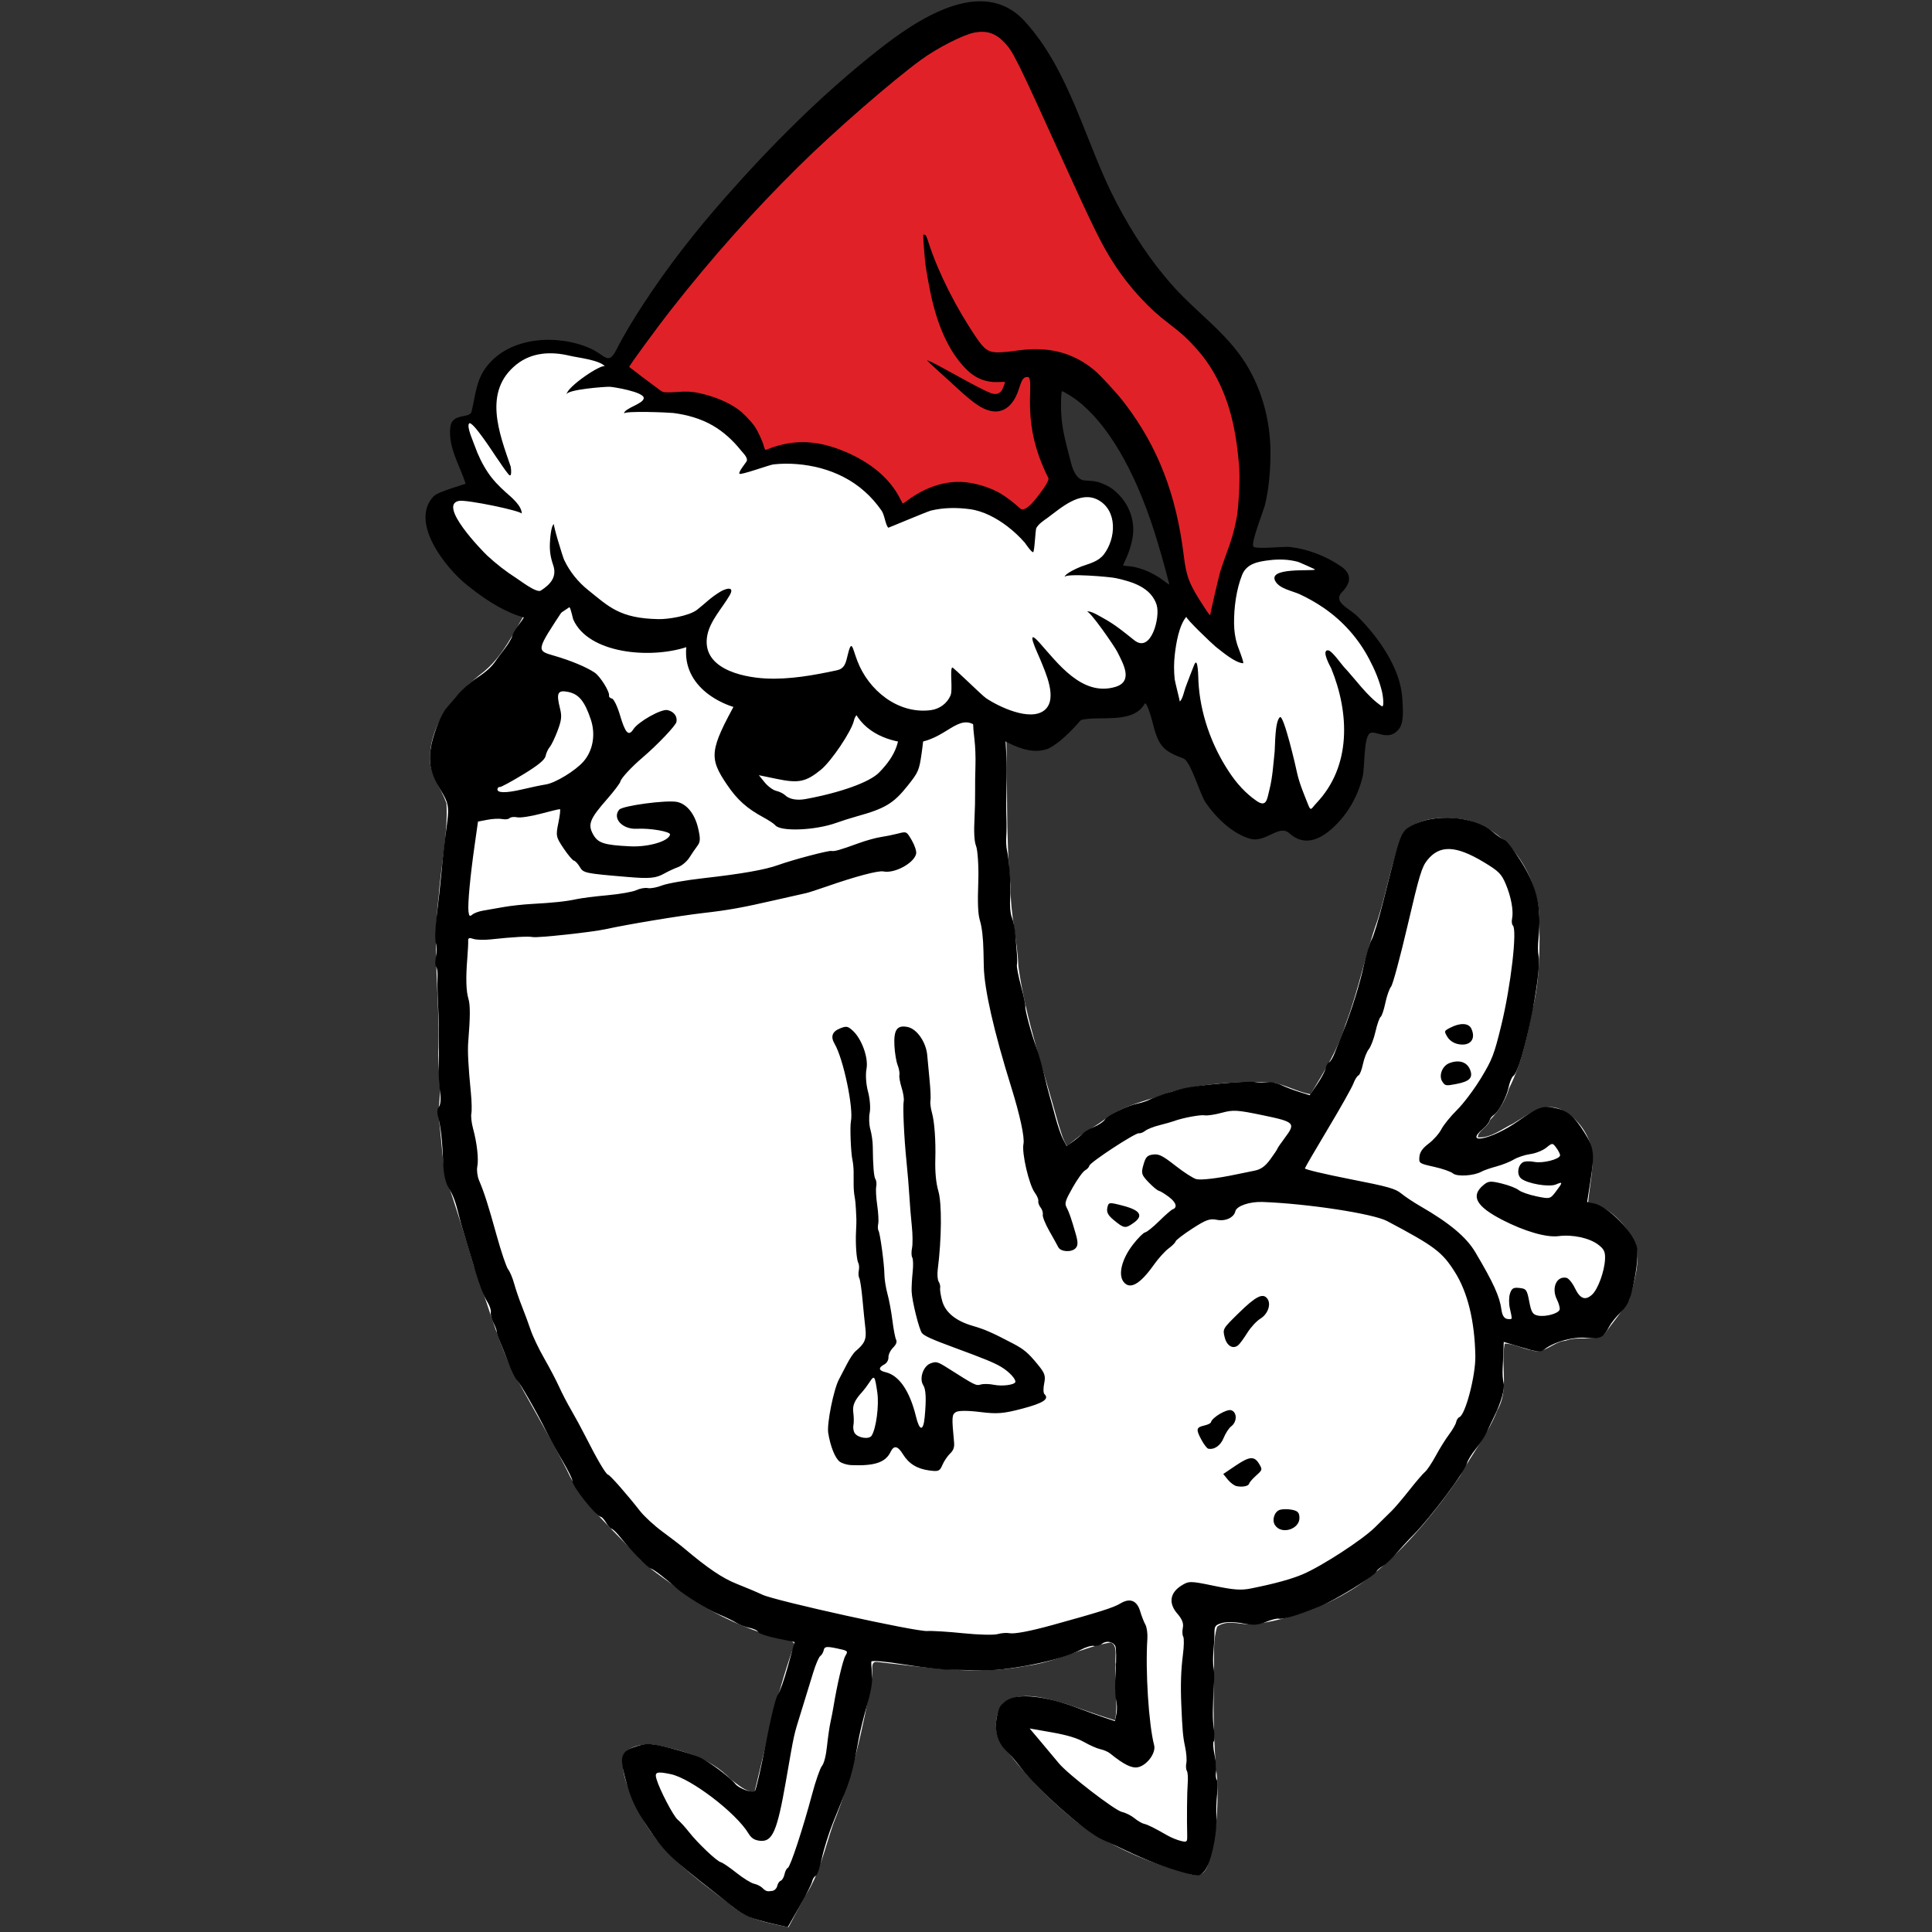 <svg xmlns="http://www.w3.org/2000/svg" version="1.1" xmlns:xlink="http://www.w3.org/1999/xlink" width="420" height="420"><rect width="100%" height="100%" fill="#333333" stroke="none"/><svg data-name="katman 1" version="1.1" viewBox="0 0 420 420" xmlns="http://www.w3.org/2000/svg">
 <defs>
  <style>.cls-1 {
        fill: #fff;
      }

      .cls-2 {
        fill: #e02228;
      }</style>
 </defs>
 <g transform="matrix(.506 .105 -.105 .506 465.11 128.15)">
  <g transform="translate(869.59 278)">
   <path d="m-1407.7-226.29c12.405 0.934 23.587 7.449 34.037 13.693 16.183 14.228 31.953 30.62 38.698 51.603 4.539 11.699 6.274 24.25 10.131 36.182 5.525 21.872 8.882 44.271 15.713 65.806 2.052 11.081 7.312 21.194 9.981 32.12 7.647 21.405 19.527 40.948 29.775 61.155 1.74 3.035 3.263 6.293 5.73 8.801 3.456-5.473 8.642-9.373 12.874-14.087 6.649-8.06 16.984-11.858 25.58-17.461 13.144-6.383 27.491-10.446 41.94-12.395 5.143 0.232 10.183 1.724 15.354 1.664 3.566-10.391 7.52-20.702 8.425-31.765 2.488-15.144 2.13-30.533 4.29-45.713 1.417-12.723 0.695-25.758 3.232-38.309 5.046-7.865 15.564-10.305 24.358-10.568 18.449 0.465 33.777 15.92 38.598 32.971 2.924 13.011 5.866 26.128 5.239 39.563 0.117 11.527 0.172 23.151-2.885 34.353-0.408 5.318-2.298 10.206-5.112 14.643-0.127 3.054-4.032 5.358-3.61 8.249 5.357-0.607 9.338-5.613 13.464-8.751 5.127-4.655 10.586-11.648 18.454-9.829 7.508 1.788 14.049 8.007 16.681 15.2 1.823 6.784 1.657 13.914 2.46 20.835 9.219-0.448 17.578 5.933 23.017 12.825 3.751 7.174 2.657 15.843 2.237 23.644-1.987 5.575-4.915 10.858-7.286 16.266-3.996 4.186-10.754 2.932-15.457 6.08-5.046 1.353-7.58 7.733-13.346 6.801-3.729 0.174-8.053-1.183-11.481-0.432 0.112 9.49 5.866 18.553 2.653 28.076-1.708 10.583-6.812 20.072-9.693 30.299-8.028 18.742-17.652 37.298-31.404 52.511-10.984 11.84-25.142 20.342-40.161 25.966-4.935 1.865-11.855 0.011-15.62 4.319-0.619 5.886 1.225 12.012 2.343 17.802 2.809 15.092 5.871 30.199 10.635 44.834 3.13 11.987 4.732 24.668 3.426 37.002-0.698 4.572-4.345 5.138-8.422 4.353-16.641-0.866-33.337-4.539-48.597-11.283-14.053-7.024-27.202-16.118-38.793-26.682-3.836-4.119-4.601-10.954-2.439-15.997 6.483-7.374 17.664-5.813 26.448-5.271 7.1 0.83 14.203 1.927 21.304 2.567-0.047-7.924-3.792-15.29-4.516-23.185-1.077-2.539-0.455-7.849-3.907-8.538-11.383 4.481-20.867 12.789-32.531 16.783-19.603 8.319-41.106 9.215-61.999 11.205-3.351 0.231-0.534 4.781-0.77 6.716 0.662 21.273 0.318 42.74-3.452 63.746-1.432 10.749-1.288 21.79-5.418 32.016-1.407 4.789-2.805 9.58-4.207 14.371-8.883-0.027-18.216 0.385-26.097-4.459-16.635-7.977-34.448-15.694-45.841-30.914-4.624-6.306-10.387-13.134-10.862-21.261 1.468-4.277 6.776-6.291 10.881-7.036 12.173-0.315 25.061 0.466 35.411 7.635 3.32 1.504 7.292 4.029 10.961 3.226 0.74-20.375 0.714-40.818 3.404-61.06 2.659-6.497-5.173-3.664-8.836-4.53-13.894-1.125-27.753-4.504-40.557-10.02-6.86-3.835-14.51-6.165-21.074-10.446-12.955-9.791-28.134-17.197-37.864-30.653-10.452-13.092-21.971-25.301-32.512-38.286-8.684-12.115-15.461-25.445-23.345-38.071-6.283-11.662-12.696-23.266-19.457-34.631-3.12-8.336-5.207-17.06-8.301-25.4 0.044-9.101-3.991-17.698-5.288-26.676-3.81-20.687-11.183-40.643-12.765-61.729-1.793-13.043-1.442-26.496-4.766-39.27-3.515-6.189-10.13-10.871-10.906-18.504-2.341-14.804 5.91-28.47 15.192-39.217 8.586-10.896 9.655-25.192 16.003-37.209 5.5-14.02 11.957-27.952 21.981-39.377 8.349-11.631 17.751-22.966 29.582-31.173 20.578-12.405 45.274-13.738 68.604-15.701z" fill="#fff" style="paint-order:markers stroke fill"></path>
   <path d="m-1328.9 387.57c-1.933-0.379-4.858-1.387-6.5-2.239-1.642-0.852-6.532-3.303-10.867-5.446-20.052-9.911-23.161-11.907-31.87-20.457-6.952-6.826-9.677-10.524-13.69-18.582-4.509-9.055-4.056-10.837 3.77-14.803 2.634-1.335 5.245-1.597 12.5-1.256 5.044 0.237 10.971 0.869 13.171 1.403 4.177 1.015 13.916 5.613 16.5 7.791 1.971 1.661 7.916 2.453 8.715 1.161 0.345-0.558 0.522-9.685 0.395-20.284-0.14-11.662 0.171-20.023 0.789-21.178 0.561-1.049 1.33-6.696 1.709-12.549l0.688-10.642h-7.588c-4.173 0-7.866-0.45-8.206-1s-2.145-1-4.012-1c-1.867 0-4.428-0.407-5.691-0.905-1.263-0.498-4.997-1.437-8.297-2.088-5.329-1.051-15.344-4.708-19.5-7.119-5.462-3.17-11.135-5.888-12.286-5.888-1.328 0-9.164-5.316-15.351-10.415-1.726-1.422-3.568-2.585-4.095-2.585-0.527 0-1.772-0.9-2.768-2s-2.208-2-2.696-2c-2.286 0-14.78-10.49-14.832-12.453-0.015-0.576-2.603-3.88-5.75-7.342-3.147-3.462-7.297-8.314-9.222-10.783-5.372-6.89-15.072-17.83-16.583-18.704-0.743-0.43-3.002-3.355-5.019-6.5s-4.507-6.938-5.533-8.428c-1.026-1.49-1.865-2.994-1.865-3.342s-0.9-1.777-2-3.175c-1.1-1.398-2-3.24-2-4.093 0-0.853-0.983-2.597-2.184-3.876-2.629-2.798-5.236-7.031-11.274-18.304-2.504-4.675-4.946-9.175-5.426-10-0.48-0.825-1.621-3.075-2.535-5-2.628-5.534-4.146-7.933-6.842-10.814-1.568-1.676-3.149-5.32-4.204-9.686-2.037-8.432-4.076-14.713-5.962-18.359-0.867-1.677-1.072-3.286-0.539-4.238 0.531-0.949 0.254-3.228-0.725-5.969-0.871-2.439-1.968-6.459-2.437-8.934-1.556-8.21-3.716-18.443-4.801-22.75-0.589-2.337-1.554-6.162-2.143-8.5-0.59-2.337-1.315-5.717-1.611-7.509-0.296-1.793-0.939-3.507-1.428-3.809-0.489-0.302-0.889-2.128-0.889-4.056 0-1.929-0.561-4.49-1.246-5.691s-1.574-6.459-1.976-11.684c-0.401-5.225-1.206-13.55-1.788-18.5s-1.278-12.375-1.547-16.5c-0.701-10.75-1.019-11.633-6.187-17.158-5.381-5.753-7.22-10.216-7.241-17.578-0.015-5.387 1.549-13.613 3.093-16.264 0.48-0.825 2.003-3.623 3.382-6.217 1.38-2.594 4.196-6.4 6.259-8.458 3.654-3.645 5.559-6.271 6.763-9.326 0.325-0.825 1.469-3.3 2.542-5.5s1.949-4.805 1.948-5.79c0-0.984 0.897-3.554 1.997-5.71s2-5 2-6.321c0-1.32 1.024-3.926 2.276-5.79 1.252-1.864 2.909-5.415 3.683-7.89 1.952-6.243 9.758-21.821 12.92-25.785 1.442-1.807 4.308-5.232 6.371-7.612 2.062-2.38 3.75-4.683 3.75-5.118 0-0.435 2.138-3.196 4.75-6.134 2.612-2.938 6.775-7.655 9.25-10.48 7.904-9.023 20.165-15.59 38-20.35 3.642-0.972 20.191-3.198 37.877-5.095 8.69-0.932 15.324 0.779 28.617 7.378 10.276 5.102 11.761 6.237 22.75 17.403 6.466 6.57 11.756 12.531 11.756 13.247s0.726 1.904 1.612 2.639c2.191 1.818 9.388 12.995 9.388 14.579 0 1.125 2.649 7.612 5.13 12.564 0.478 0.955 0.886 2.755 0.905 4 0.02 1.245 0.678 3.389 1.464 4.764 0.786 1.375 1.445 4.192 1.465 6.261 0.02 2.068 0.9 5.668 1.956 8 1.056 2.332 2.149 5.814 2.428 7.739 0.509 3.514 1.571 8.061 3.62 15.5 0.606 2.2 1.736 7.6 2.51 12 0.774 4.4 1.916 10.025 2.537 12.5 0.621 2.475 1.349 6.075 1.618 8s0.893 4.4 1.387 5.5c2.042 4.552 4.977 15.042 5.554 19.851 0.34 2.832 1.381 6.274 2.315 7.649s2.271 4.525 2.971 7c0.701 2.475 1.693 5.882 2.206 7.571s0.934 3.714 0.935 4.5c0 0.786 1.577 4.553 3.5 8.372 1.923 3.818 3.503 7.418 3.51 8 0.015 1.293 4.716 10.606 8.105 16.057 1.367 2.2 3.742 6.7 5.277 10 1.535 3.3 3.396 7.125 4.136 8.5s2.697 5.2 4.349 8.5 3.936 7.125 5.074 8.5l2.07 2.5 2.436-2.744c1.34-1.509 2.797-3.332 3.239-4.05s2.239-2.308 3.994-3.532 3.457-3.002 3.783-3.95c0.672-1.955 8.052-7.636 12.242-9.423 1.532-0.653 3.536-1.813 4.455-2.577 1.918-1.596 8.928-5.617 13.33-7.647 5.503-2.538 25.56-8.577 28.484-8.577 1.587 0 4.001-0.424 5.365-0.943 1.448-0.55 3.868-0.589 5.815-0.092 1.834 0.468 5.415 1.056 7.958 1.306l4.623 0.455 2.127-5.132c1.17-2.823 2.127-6.109 2.127-7.304s0.4-2.419 0.889-2.721c0.489-0.302 1.176-2.241 1.527-4.309s1.075-6.234 1.611-9.259c1.701-9.607 2.845-21.242 2.91-29.601 0.035-4.455 0.487-9.405 1.006-11 0.518-1.595 1.215-9.424 1.548-17.399 1.228-29.433 1.248-29.562 5.006-32.862 8.24-7.235 24.771-9.496 33.908-4.638 2.586 1.375 5.253 2.5 5.926 2.5 0.673 0 4.205 3.038 7.849 6.75 9.401 9.577 12.955 17.267 14.446 31.25 0.264 2.475 0.883 5.4 1.375 6.5 3.123 6.974 3.067 48.747-0.07 51.95-0.512 0.522-0.937 2.772-0.945 5-0.016 4.412-1.962 10.927-3.817 12.782-0.642 0.642-1.168 1.794-1.168 2.56s-0.9 2.536-2 3.935c-6.788 8.629 4.701 3.555 13.678-6.042 7.161-7.655 8.858-8.686 14.306-8.686 5.285 0 8.42 1.7 14.147 7.671 5.299 5.526 5.965 7.51 6.572 19.578l0.44 8.75h2.969c6.322 0 19.585 9.075 21.53 14.731 1.292 3.759 1.852 10.589 1.547 18.88-0.135 3.662-0.938 6.213-2.833 9-1.455 2.139-3.032 5.24-3.504 6.89-1.447 5.056-2.439 5.819-8.517 6.537-5.72 0.676-13.025 4.476-16.384 8.523-1.124 1.354-2.614 1.501-9.268 0.912l-7.928-0.702 0.623 3.615c0.343 1.988 0.876 5.302 1.185 7.365 0.309 2.062 1.033 4.713 1.609 5.889 1.109 2.265 0.692 8.237-1.037 14.861-0.575 2.2-1.326 5.35-1.671 7-0.344 1.65-1.714 5.086-3.045 7.635-1.33 2.549-2.419 5.575-2.419 6.723 0 3.336-10.505 25.767-15.988 34.141-1.621 2.475-4.038 6.525-5.371 9-1.333 2.475-3.373 5.357-4.532 6.405-1.159 1.048-2.108 2.257-2.108 2.687 0 1.71-14.542 15.449-20.774 19.628-7.687 5.155-13.554 8.28-15.546 8.28-0.77 0-3.058 1.125-5.084 2.5-2.826 1.918-4.966 2.5-9.189 2.5-3.059 0-6.861 0.701-8.558 1.578-2.717 1.405-2.979 1.927-2.386 4.75 0.367 1.744 0.886 5.197 1.154 7.672 0.268 2.475 0.886 5.4 1.373 6.5 0.487 1.1 1.121 3.575 1.41 5.5 1.831 12.227 2.585 15.974 3.999 19.856 0.873 2.396 1.342 4.753 1.042 5.239-0.3 0.485 0.378 2.969 1.507 5.521 1.129 2.551 2.052 5.616 2.052 6.811 0 1.195 0.408 2.6 0.908 3.123s1.138 3.2 1.42 5.95c0.282 2.75 1.073 7.25 1.757 10 1.833 7.363 1.537 19.901-0.544 23.078-1.613 2.462-2.005 2.553-8.864 2.078-8.117-0.562-15.003-1.697-25.177-4.149-3.85-0.928-8.575-2.025-10.5-2.437-7.641-1.637-30.787-14.836-39.848-22.725-2.392-2.082-5.658-4.582-7.259-5.556-4.408-2.681-6.885-7.48-6.889-13.352 0-4.233 0.447-5.487 2.746-7.647 4.242-3.987 15.688-5.078 29.75-2.836 3.85 0.614 9.137 1.369 11.75 1.678l4.75 0.561v-3.146c0-1.73-0.62-4.361-1.377-5.846-0.757-1.485-1.936-6.75-2.619-11.7s-1.693-9.562-2.245-10.25c-1.365-1.7-4.245-1.575-5.759 0.25-0.685 0.825-2.074 1.5-3.088 1.5s-3.321 1.246-5.128 2.77c-7.29 6.147-29.182 15.424-40.785 17.283-3.025 0.485-7.975 1.397-11 2.027s-11.8 1.432-19.5 1.783c-8.341 0.38-13.965 1.042-13.913 1.638 0.048 0.55 0.659 2.843 1.359 5.095 0.878 2.827 1.063 6.854 0.596 13-0.372 4.898-0.622 11.38-0.557 14.405 0.356 16.467 0.383 16.165-3.401 37-0.849 4.675-1.553 11.736-1.564 15.691-0.011 3.955-0.47 7.469-1.02 7.809s-1 1.517-1 2.616c0 1.099-1.381 6.248-3.07 11.441l-3.07 9.443-6.68-0.115c-3.674-0.063-8.262-0.425-10.195-0.804zm7.433-12.688c0.87-0.334 1.582-1.432 1.582-2.441s0.45-2.112 1-2.452 1-1.69 1-3 0.368-2.609 0.817-2.887c0.943-0.583 2.855-17.351 3.711-32.537 0.323-5.733 1.06-11.307 1.637-12.386 0.64-1.195 0.79-4.547 0.385-8.576-0.366-3.638-0.643-8.189-0.617-10.114 0.026-1.925-0.01-4.85-0.08-6.5-0.409-9.581-0.136-20.3 0.568-22.25 0.774-2.146 0.576-2.25-4.305-2.25-4.261 0-5.117 0.301-5.117 1.8 0 0.99-0.412 2.228-0.916 2.75-0.504 0.522-1.186 3.875-1.516 7.45-0.33 3.575-1.027 11-1.549 16.5-1.128 11.894-1.089 8.959-0.404 30.605 0.677 21.365-0.331 26.187-5.579 26.713-2.321 0.233-3.768-0.316-5.358-2.031-6.937-7.481-28.454-17.788-37.136-17.788-6.02 0-6.873 0.513-5.409 3.25 2.243 4.19 10.116 13.812 12.192 14.9 1.196 0.627 3.749 2.472 5.675 4.101 4.565 3.863 14.071 9.749 15.745 9.749 0.722 0 3.986 1.35 7.255 3 3.269 1.65 6.968 3.007 8.222 3.015 1.253 8e-3 2.954 0.452 3.779 0.985 1.776 1.148 2.324 1.197 4.418 0.393zm166.16-58.143c-1.606-6.792-3.837-18.098-4.29-21.75-0.274-2.2-0.901-4.428-1.395-4.95s-0.898-1.973-0.898-3.223c0-1.25-0.85-4.198-1.89-6.55-1.749-3.959-2.513-6.483-5.229-17.277-1.971-7.833-3.053-14.09-3.544-20.5-0.274-3.575-0.912-6.928-1.418-7.45s-0.919-2.157-0.919-3.631c0-1.889-1.034-3.47-3.5-5.351-4.559-3.477-4.82-7.929-0.695-11.881 2.684-2.571 3.263-2.687 13.417-2.687 8.486 0 11.581-0.413 15.445-2.06 9.515-4.056 15.903-7.323 20.252-10.357 7.154-4.99 21.524-19.24 25.602-25.389 2.077-3.132 4.563-6.85 5.524-8.264 0.961-1.413 3.419-5.913 5.462-10 2.043-4.087 4.267-8.105 4.942-8.93 0.675-0.825 2.037-4.2 3.026-7.5 0.989-3.3 2.636-7.772 3.661-9.938 1.025-2.166 1.863-4.727 1.863-5.691s0.4-2.001 0.889-2.303c2.303-1.423 3.184-18.531 1.368-26.568-3.23-14.295-8.587-25.565-15.607-32.831-6.976-7.221-10.525-8.893-32.282-15.211-6.377-1.852-34.092-0.396-52.906 2.779-5.396 0.911-10.379 3.865-10.43 6.184-0.06 2.727-3.259 5.079-6.907 5.079-2.999 0-4.486 0.91-9.345 5.719-3.178 3.145-5.779 6.158-5.779 6.695s-1.037 2.126-2.304 3.531c-1.267 1.405-3.382 5.03-4.701 8.055-4.029 9.242-7.767 12.422-11.079 9.425-2.853-2.582-2.517-9.324 0.802-16.103 1.495-3.054 3.279-5.768 3.965-6.03 0.685-0.263 2.848-2.891 4.806-5.841 1.958-2.949 3.998-5.634 4.535-5.965 1.942-1.2 0.903-3.149-2.558-4.8-1.944-0.927-4.057-1.685-4.696-1.685-0.639 0-2.896-1.202-5.015-2.67-3.531-2.447-3.828-3.01-3.554-6.731 0.252-3.419 0.739-4.215 3.08-5.034 2.337-0.817 3.975-0.382 10.267 2.731 4.117 2.037 8.497 3.704 9.733 3.704 2.221 0 8.684-2.169 15.969-5.358 2.062-0.903 5.306-2.301 7.209-3.106 2.502-1.059 4.023-2.704 5.5-5.945 1.123-2.465 2.041-4.736 2.041-5.047s0.949-2.584 2.108-5.051c3.351-7.129 2.812-7.493-11.11-7.493-10.887 0-12.546 0.244-16.998 2.5-2.713 1.375-5.764 2.5-6.779 2.5-1.747 0-8.968 2.965-12.221 5.018-0.825 0.521-3.339 1.832-5.586 2.915-2.248 1.083-4.665 2.665-5.372 3.518s-1.784 1.55-2.393 1.55c-1.474 0-17.648 16.135-17.648 17.605 0 0.632-0.622 1.666-1.383 2.297-0.76 0.631-2.392 4.285-3.625 8.12-1.892 5.883-2.033 7.224-0.906 8.582 1.534 1.848 2.904 4.141 6.091 10.187 1.733 3.288 2.011 4.69 1.191 6-1.335 2.132-5.834 2.766-7.213 1.017-0.567-0.719-2.859-3.383-5.093-5.919s-4.063-5.294-4.063-6.128c0-0.834-0.675-2.076-1.5-2.761s-1.5-1.795-1.5-2.467c0-0.672-0.963-2.08-2.14-3.128-3.064-2.728-8.86-15.254-8.86-19.147 0-2.732-3.904-11.559-9.844-22.258-11.944-21.514-19.52-38.102-21.654-47.41-0.264-1.15-0.892-3.89-1.398-6.09-1.302-5.669-2.683-9.845-4.17-12.611-1.353-2.517-2.425-6.8-3.977-15.889-1.026-6.013-2.93-12.925-3.994-14.5-1.073-1.589-2.115-5.565-3.013-11.5-0.458-3.025-1.327-7.75-1.931-10.5-0.604-2.75-1.566-7.7-2.137-11s-1.736-8.025-2.589-10.5c-1.783-5.173-3.064-10.379-4.305-17.5-0.479-2.75-1.385-7.475-2.014-10.5s-1.259-6.175-1.402-7c-0.745-4.296-2.844-9.939-5.022-13.5-1.346-2.2-3.43-5.8-4.631-8s-3.7-5.689-5.552-7.753c-1.852-2.064-3.368-4.221-3.368-4.793 0-1.563-9.89-11.063-15.359-14.754-6.167-4.162-11.014-6.524-16.641-8.109-2.475-0.697-6.32-2.18-8.545-3.296-4.27-2.142-7.074-2.11-18.455 0.208-3.025 0.616-8.65 1.48-12.5 1.919-3.85 0.439-8.575 1.345-10.5 2.013s-6.752 2.04-10.727 3.049c-3.975 1.009-8.423 2.775-9.885 3.925s-3.413 2.091-4.336 2.091c-1.811 0-18.332 16.793-24.052 24.449-1.925 2.576-4.423 5.71-5.551 6.963-4.62 5.136-13.243 19.323-14.716 24.212-0.311 1.032-1.503 4.239-2.65 7.126-8.077 20.343-8.08 19.923 0.166 20.568 7.047 0.551 13.996 1.899 17.839 3.459 2.626 1.066 7.911 6.611 7.911 8.3 0 0.508 0.65 0.923 1.445 0.923 0.795 0 2.932 2.786 4.75 6.191 3.698 6.926 5.371 8.082 6.686 4.622 1.336-3.514 9.703-10.812 12.396-10.812 2.748 0 4.722 1.723 4.722 4.122 0 1.605-5.886 11.072-10.91 17.547-3.799 4.896-7.09 10.367-7.09 11.786 0 0.751-1.813 4.566-4.029 8.476-5.375 9.485-5.807 11.985-2.696 15.602 2.74 3.186 5.402 3.478 16.225 1.781 7.665-1.201 15.5-5.379 15.5-8.264 0-1.289-8.67-1.012-14.232 0.455-5.828 1.537-11.06-2.223-8.848-6.358 1.036-1.937 18.751-8.151 23.215-8.144 4.102 6e-3 8.24 3.394 10.786 8.828 1.936 4.134 2.205 5.613 1.35 7.416-0.588 1.239-1.634 3.749-2.324 5.579-0.69 1.83-2.423 4.05-3.851 4.932-1.428 0.883-3.722 2.587-5.097 3.787-3.114 2.718-5.547 3.466-15 4.61-17.833 2.159-18.407 2.156-20.43-0.079-1.034-1.143-2.356-2.078-2.937-2.078-0.582 0-2.987-1.894-5.345-4.208-4.073-3.997-4.288-4.499-4.288-10 0-3.186-0.236-5.792-0.525-5.792-0.289 0-3.652 1.575-7.475 3.5-3.822 1.925-8.06 3.5-9.416 3.5s-2.744 0.45-3.084 1-1.661 1-2.937 1c-1.275 0-3.998 0.702-6.05 1.559l-3.732 1.559 0.647 10.191c0.836 13.161 2.118 24.56 3.103 27.589 0.637 1.96 0.98 2.143 1.874 1 0.602-0.769 2.445-1.915 4.095-2.546 1.65-0.632 5.25-2.059 8-3.173 2.75-1.114 7.925-2.798 11.5-3.742 8.786-2.322 13.923-3.976 18.046-5.812 1.9-0.846 7.504-2.766 12.454-4.266 4.95-1.5 10.073-3.545 11.385-4.543 1.312-0.998 3.345-1.815 4.518-1.815 1.173 0 3.7-1.031 5.615-2.292 1.915-1.261 9.332-4.209 16.482-6.552 15.305-5.016 24.631-8.726 29.582-11.768 5.557-3.415 19.518-10.388 20.798-10.388 1.296 0 3.429-1.117 10.62-5.561 2.75-1.699 6.575-3.667 8.5-4.371 1.925-0.705 4.994-2.021 6.821-2.925 3.314-1.64 3.326-1.637 6.25 1.623 1.611 1.796 2.929 4.098 2.929 5.115 0 4.053-7.179 10.119-11.975 10.119-2.18 0-11.087 4.455-22.025 11.015-3.575 2.144-7.175 4.188-8 4.541-0.825 0.353-6.225 2.807-12 5.454-13.138 6.021-18.484 8.173-28.531 11.484-9.533 3.142-30.172 11.116-38.969 15.056-5.3 2.373-27.228 9.45-29.283 9.45-1.951 0-8.127 1.647-17.396 4.639-2.573 0.831-5.723 1.364-7 1.186-1.672-0.234-2.204 0.095-1.901 1.175 0.231 0.825 0.756 4.2 1.168 7.5 1.017 8.16 2.296 13.515 3.937 16.5 1.27 2.309 2.305 7.419 3.545 17.5 0.495 4.029 2.015 9.841 5.524 21.131 1.048 3.372 1.906 7.103 1.906 8.29s0.888 3.899 1.973 6.026c2.864 5.614 4.996 12.14 5.013 15.344 0.01 1.535 0.858 4.01 1.889 5.5 3.246 4.694 5.884 9.366 12.001 21.261 3.268 6.353 6.69 12.173 7.606 12.933 0.916 0.76 2.589 3.193 3.718 5.406 1.129 2.213 3.459 6.147 5.177 8.741 1.718 2.594 4.249 6.646 5.624 9.004s4.975 7.08 8 10.493c3.025 3.413 6.85 8.072 8.5 10.353 1.65 2.281 4.8 6.147 7 8.591 2.2 2.444 5.8 6.706 8 9.47 6.739 8.468 11.711 13.957 12.642 13.957 0.901 0 9.088 6.144 16.358 12.276 2.2 1.855 7.15 4.81 11 6.566 3.85 1.756 8.575 4.047 10.5 5.092 11.169 6.063 18.279 8.977 24.5 10.04 3.85 0.658 9.025 1.682 11.5 2.276 5.954 1.429 66.376 2.17 71 0.87 1.925-0.541 8.675-1.513 15-2.16s12.715-1.803 14.2-2.568 3.611-1.392 4.723-1.392c2.175 0 8.27-2.503 17.076-7.014 18.182-9.313 23.782-12.456 26.142-14.672 3.487-3.274 6.64-2.738 8.913 1.516 0.979 1.831 2.443 4.081 3.254 5 0.811 0.919 1.726 3.471 2.032 5.671 1.847 13.251 7.865 35.15 11.89 43.266 1.47 2.964-1.17 8.793-4.714 10.408-2.429 1.107-6.092 0.166-12.754-3.277-0.955-0.494-2.896-0.897-4.312-0.897s-4.695-0.693-7.286-1.54c-3.244-1.061-7.658-1.45-14.183-1.25l-9.473 0.291 5.995 4.7c3.297 2.585 7.345 5.79 8.995 7.122 4.649 3.755 27.139 14.677 30.235 14.684 1.521 3e-3 4.054 0.678 5.63 1.5 1.575 0.822 3.568 1.494 4.429 1.494 1.518 0 4.51 0.784 10.707 2.808 1.65 0.539 4.29 1.027 5.867 1.086 2.634 0.098 2.814-0.117 2.216-2.644zm-175.09-124.4c-2.211-1.03-5.141-5.441-7.206-10.846-1.401-3.668-1.496-18.432-0.148-23 0.406-1.375 1.296-4.525 1.977-7s1.776-5.175 2.433-6c3.154-3.963 3.557-5.92 2.112-10.255-0.778-2.335-2.442-7.62-3.696-11.745-1.255-4.125-2.66-7.928-3.123-8.45-0.463-0.522-0.842-1.895-0.842-3.05s-0.372-2.527-0.826-3.05c-1.036-1.192-2.881-7.694-3.674-12.95-0.332-2.2-0.735-4.45-0.895-5s-0.622-2.35-1.026-4-1.115-3.9-1.581-5c-0.466-1.1-1.106-3.237-1.422-4.75-0.316-1.512-0.834-3.987-1.151-5.5s-0.986-3.65-1.487-4.75c-1.255-2.751-3.937-13.506-3.937-15.784 0-5.755-8.48-25.169-13.339-30.538-2.371-2.62-2.057-4.872 0.954-6.846 2.322-1.521 2.902-1.552 5.17-0.273 4.492 2.533 9.074 9.908 9.148 14.724 0.038 2.47 1.125 6.372 2.566 9.217 1.375 2.713 2.5 6.546 2.5 8.516s0.751 5.023 1.669 6.783 2.013 4.775 2.434 6.7c1.802 8.24 3.072 12.561 3.954 13.45 0.518 0.522 0.943 1.879 0.943 3.014s0.9 4.526 2 7.536 2 6.416 2 7.569 0.305 2.402 0.677 2.775c0.905 0.905 5.26 13.258 6.224 17.656 0.422 1.925 1.724 5.361 2.894 7.635 1.17 2.274 3.104 6.999 4.298 10.5 1.194 3.501 2.615 6.926 3.157 7.611 0.671 0.847 0.488 2.005-0.572 3.623-0.857 1.308-1.329 3.254-1.049 4.325 0.285 1.092-0.18 2.519-1.06 3.25-2.331 1.934-1.911 3.049 1.18 3.131 5.811 0.154 11.551 5.679 16.287 15.677 2.715 5.732 4.296 5.514 3.631-0.5-0.836-7.565-1.857-11.582-3.313-13.038-2.288-2.288-1.693-7.76 1.038-9.55 2.202-1.443 2.821-1.407 7.75 0.454 12.719 4.801 13.005 4.875 14.881 3.871 1.014-0.543 3.428-0.987 5.363-0.987 3.574 0 8.613-1.758 8.613-3.006 0-1.255-3.459-3.697-7-4.942-3.311-1.165-7.558-1.963-21.5-4.043-9.361-1.396-12.908-2.187-14.12-3.15-1.487-1.18-6.958-12.57-7.859-16.36-0.392-1.65-0.936-5.25-1.209-8-0.273-2.75-0.905-5.428-1.405-5.95s-0.908-2.263-0.908-3.869-0.884-5.678-1.965-9.05-2.688-8.831-3.57-12.131-2.745-9.6-4.139-14c-3.048-9.625-6.298-22.347-6.314-24.72-0.01-0.946-0.912-3.322-2.012-5.28s-2-4.238-2-5.066-0.708-2.586-1.574-3.907c-0.866-1.321-2.194-4.751-2.951-7.622-1.735-6.579-0.726-8.905 3.864-8.905 3.969 0 8.906 4.719 10.462 10 0.567 1.925 1.969 6.484 3.115 10.131 1.146 3.647 2.084 7.382 2.084 8.3 0 0.918 0.753 3.108 1.674 4.869 1.76 3.366 3.967 11.139 5.308 18.7 0.944 5.321 2.346 9.877 3.982 12.932 2.543 4.752 5.439 19.264 6.462 32.38 0.164 2.096 0.81 4.324 1.436 4.95 0.626 0.626 1.139 1.742 1.139 2.478s0.856 3.018 1.902 5.068c2.317 4.541 7.353 7.167 14.849 7.742 5.106 0.392 8.417 1.091 17.749 3.747 5.285 1.504 7.211 2.544 12.264 6.621 3.629 2.928 4.236 3.958 4.236 7.191 0 2.075 0.45 4.052 1 4.392 2.552 1.577 0.354 3.803-7.75 7.847-7.488 3.738-9.975 4.466-17.25 5.051-5.182 0.417-9.056 1.238-9.924 2.102-1.452 1.446-1.327 2.294 1.874 12.685 0.585 1.9 0.376 3.331-0.717 4.89-0.849 1.212-1.828 3.604-2.175 5.314-0.576 2.839-1.009 3.137-4.983 3.424-5.111 0.369-8.997-1.037-12.152-4.395-2.897-3.084-4.545-3.068-5.328 0.053-1.2 4.78-5.369 7.215-15.096 8.815-1.65 0.272-3.903 0.073-5.007-0.442zm10.9-13.428c1.264-3.294 0.536-13.139-1.353-18.309-2.478-6.781-2.719-6.986-4.109-3.488-0.629 1.584-1.547 3.554-2.04 4.379-2.591 4.34-3.051 6.559-1.981 9.571 0.6 1.689 1.091 3.962 1.091 5.05s0.54 2.519 1.2 3.179c1.738 1.738 6.476 1.487 7.193-0.382zm173.81 2.382c-1.837-1.837-1.428-5.608 0.734-6.765 1.064-0.569 3.305-1.035 4.981-1.035 2.429 0 3.176 0.515 3.684 2.54 1.202 4.787-5.899 8.761-9.399 5.26zm-23.339-14.732-2.361-1.932 4.458-4.568c4.927-5.048 6.836-5.557 9.56-2.548 1.776 1.962 1.766 2.105-0.345 4.96-1.195 1.617-2.173 3.36-2.173 3.873 0 1.101-2.422 2.147-4.971 2.147-0.994 0-2.87-0.869-4.168-1.932zm-14.272-14.145c-3.219-3.825-3.231-4.673-0.089-6.105 1.375-0.626 2.5-1.482 2.5-1.902 0-2.061 5.425-6.998 7.383-6.718 2.607 0.372 3.385 4.27 1.324 6.635-0.799 0.917-1.755 3.35-2.123 5.405-0.612 3.415-2.824 5.762-5.429 5.762-0.537 0-2.142-1.385-3.566-3.077zm0.81-44.213c-1.567-3.285-1.562-3.3 3.592-11.006 5.648-8.445 8.254-10.577 10.573-8.652 2.247 1.865 1.728 6.324-1.039 8.923-1.361 1.279-3.239 4.395-4.172 6.924-0.933 2.53-2.125 5.162-2.648 5.849-1.76 2.315-4.68 1.371-6.306-2.039zm-55.649-38.779c-2.82-1.489-3.75-2.606-3.75-4.503 0-2.457 0.163-2.516 6.146-2.226 7.706 0.373 9.566 2.346 5.896 6.253-2.838 3.021-3.41 3.054-8.292 0.477zm-173.3-133.76c-0.522-0.454-2.975-1.435-5.45-2.179-7.651-2.301-12.291-4.997-17.808-10.347-9.868-9.57-10.139-12.719-3.068-35.648 3.493-11.326 8.069-17.243 19.537-25.26 10.587-7.402 21.262-10.87 27.446-8.919 1.867 0.589 5.632 1.387 8.367 1.772 3.401 0.479 6.483 1.828 9.75 4.267 2.627 1.962 4.777 3.888 4.777 4.282 0 0.393 0.562 1.31 1.25 2.037 6.289 6.649 8.493 13.189 9.417 27.953 0.45 7.186 0.275 8.032-2.994 14.5-4.301 8.511-7.308 11.29-18.386 16.991-2.317 1.192-5.754 3.121-7.639 4.286-8.183 5.057-22.496 8.616-25.199 6.266zm10.253-13.309c13.906-5.643 24.997-12.441 28.062-17.201 5.644-8.766 6.554-15.586 3.275-24.556-2.315-6.335-3.761-8.079-10.022-12.097-7.734-4.963-11.549-3.798-8.037 2.454 2.118 3.771 2.728 10.978 1.019 12.034-0.55 0.34-1.006 1.604-1.013 2.809-0.028 4.556-5.822 18.784-9.455 23.218-5.11 6.236-7.958 7.472-17.232 7.478l-7.8 5e-3 3 2.459c1.65 1.353 4.125 2.482 5.5 2.51s3.175 0.487 4 1.021c2.008 1.298 5.298 1.247 8.703-0.135zm335.3 153.54c0-0.329-0.709-2.092-1.574-3.917-0.866-1.825-1.429-4.593-1.25-6.151 0.269-2.35 0.853-2.885 3.42-3.135 2.866-0.279 3.251 0.073 5.194 4.75 1.762 4.239 2.519 5.052 4.705 5.052 3.353 0 8.506-2.66 8.506-4.391 0-0.737-0.9-2.484-2-3.882-3.337-4.242-2.163-9.727 2.081-9.727 0.925 0 2.883 1.575 4.351 3.5 3.064 4.018 5.387 4.387 7.659 1.219 1.951-2.721 3.108-10.62 2.298-15.688-0.485-3.031-1.267-4.079-4.029-5.396-4.247-2.025-11.501-2.079-17.108-0.126-4.817 1.678-14.392 0.94-24.553-1.893-11.781-3.284-15.062-7.019-10.941-12.453 1.802-2.377 2.618-2.642 7.587-2.471 3.062 0.105 6.457 0.668 7.545 1.25 1.088 0.582 4.624 1.059 7.859 1.059 5.747 0 5.919-0.08 7.566-3.534 2.184-4.581 2.129-4.891-0.537-3.023-2.551 1.787-11.868 2.114-14.843 0.522-2.162-1.157-2.571-4.928-0.734-6.765 0.66-0.66 2.797-1.202 4.75-1.204 3.498-4e-3 10.05-3.15 10.05-4.827 0-0.473-0.945-1.715-2.099-2.759-2.073-1.876-2.126-1.867-4.25 0.723-1.183 1.442-3.891 3.237-6.017 3.987s-4.968 2.387-6.316 3.635c-1.347 1.249-4.333 3.217-6.634 4.374-2.301 1.157-4.859 2.691-5.684 3.409-2.726 2.373-9.627 4.249-11.59 3.151-0.988-0.553-4.747-1.047-8.353-1.097-6.405-0.09-6.564-0.156-6.877-2.88-0.227-1.974 0.56-3.791 2.696-6.223 1.659-1.889 3.459-5.041 4.001-7.005s2.7-6.138 4.794-9.277c2.095-3.139 5.32-9.982 7.167-15.207 3.038-8.595 3.403-10.833 3.831-23.5 0.578-17.084-1.543-40.686-3.78-42.068-0.489-0.302-0.889-1.504-0.889-2.67 0-3.377-2.228-8.902-5.525-13.696-2.681-3.9-4.008-4.771-11.012-7.227-12.912-4.529-19.614-3.385-23.377 3.991-1.698 3.329-2.008 6.806-2.546 28.612-0.337 13.653-1.046 25.634-1.577 26.624s-0.964 4.231-0.964 7.201-0.338 5.736-0.75 6.149-0.801 3.327-0.864 6.478c-0.062 3.15-0.625 6.684-1.25 7.851-0.625 1.168-1.136 4.151-1.136 6.63 0 2.479-0.4 4.754-0.889 5.056-0.489 0.302-1.118 2.016-1.398 3.809-0.28 1.793-3.252 11.134-6.606 20.759-3.353 9.625-6.099 17.852-6.102 18.282 0 0.43 8.658 0.686 19.245 0.57 16.655-0.183 19.699 0.024 22.581 1.536 1.832 0.961 5.882 2.588 9 3.615 13.383 4.408 21.538 8.781 26.504 14.211 10.078 11.02 13.875 16.219 15.73 21.543 0.741 2.125 1.787 3.244 3.033 3.244 1.046 0 1.902-0.269 1.902-0.599zm-48.8-91.601c-2.089-2.089-1.418-6.427 1.265-8.185 3.646-2.389 7.21-2.041 9.13 0.89 1.997 3.048 0.873 4.855-4.388 7.053-4.183 1.748-4.489 1.76-6.008 0.242zm-1.786-18.895c-1.869-2.065-1.862-2.123 0.471-4.013 3.677-2.977 7.185-3.517 8.77-1.348 2.893 3.956 0.921 7.456-4.201 7.456-1.923 0-3.882-0.814-5.041-2.095zm-402.18-22.833c3.448-1.611 7.619-3.428 9.269-4.039 3.798-1.405 11.064-8.195 13.598-12.707 2.979-5.303 2.739-12.222-0.622-17.957-4.086-6.972-7.059-9.368-11.622-9.368-4.524 0-4.92 1.452-2.021 7.411 1.517 3.118 1.681 4.744 0.954 9.429-0.483 3.113-1.308 6.442-1.833 7.397-0.525 0.955-0.954 2.797-0.954 4.093 0 1.65-2.303 4.504-7.677 9.514-4.223 3.936-8.048 7.157-8.5 7.157s-0.823 0.45-0.823 1c0 1.785 3.826 1.063 10.231-1.929z"></path>
  </g>
  <g transform="translate(-712.45 -143.75)">
   <path d="m418.04 251.42c-3.31-12.19-15.33-23.26-25.51-29.83-3.91-2.54-11.48-3.67-8.34-8.58 2.84-4.44 2.72-8.29-2.6-10.53-7.04-2.96-15.21-4.32-22.84-3.61-2.13 0.18-13.61 3.91-14.91 2.96-1.54-1.07 1.12-15.98 1.18-18.29 0.18-6.51-0.53-12.96-1.72-19.35-2.43-13.85-8.64-26.99-18.35-37.17-10.3-10.77-24.2-16.63-36.1-25.33-11.54-8.46-21.6-18.58-30.66-29.59-17.99-21.84-30.24-50.36-53.56-67.17-21.54-15.56-45.1 9.35-57.76 24.38-19.23 22.84-35.74 48.05-50.48 73.92-9.35 16.39-17.69 33.26-24.56 50.78-2.72 6.92-5.27 13.97-7.22 21.13-2.01 7.4-4.08 3.2-10.89 1.72-14.56-3.14-33.97 1.83-41.07 16.22-3.31 6.69-2.13 12.9-2.43 20-0.12 3.2-8.11 1.95-7.4 8.4 1.01 8.7 7.1 14.56 11.13 21.78 0.06 0.12-10.71 5.62-12.07 7.87-7.99 12.84 11.36 28.7 21.07 33.61 5.21 2.66 28.11 14.62 39.95 4.91l4.32-4.38c0.59-0.06 2.43 4.5 2.78 4.85 9.17 12.55 34.68 9.65 48.82 1.6 1.78 16.39 19.35 22.07 33.67 20.71 20-1.89 26.69-7.34 37.28-15.51 4.32 12.19 15.21 15.8 25.03 15.56 16.45-0.36 19.65-14.62 27.58-13.79 10.3 1.54 24.03 10.18 34.09 3.97 5.62-4.2 11.01-14.62 11.13-14.68 7.1-3.49 21.72-2.54 24.86-12.13 0.47-1.54 4.2 5.62 5.27 7.87 4.26 8.76 6.86 10 15.39 11.36 3.25 0.53 9.94 13.49 12.9 16.27 5.5 5.27 13.49 10.42 21.25 11.07 7.16 0.53 10.65-8.64 15.92-5.56 6.92 4.02 12.55 0.41 16.93-5.39 5.27-7.04 7.99-15.33 8.34-24.09 0.18-4.02-2.84-15.62-0.89-18.46 1.72-2.31 8.46 2.01 11.66-4.2 1.95-3.31-0.3-9.94-1.18-13.32zm-105.7-26.75c-0.12 0-1.18-0.47-2.43-1.07-5.39-2.6-11.78-3.73-16.63-2.96-0.83 0.12-1.54 0.18-1.54 0.06s0.18-1.12 0.47-2.31c1.07-4.38 1.36-9 0.83-12.37-0.89-5.5-3.97-10.42-8.76-13.85-2.37-1.66-4.2-2.54-6.75-3.14-3.2-0.71-4.44-0.71-8.7-0.06q-3.97 0.65-7.28-5.98c-5.21-10.47-6.69-13.85-8.17-19.17-1.01-3.49-2.07-9.59-1.66-9.65 0.53-0.06 4.38 1.3 6.57 2.31 14.56 6.81 29.83 23.55 43.5 47.76 2.49 4.38 7.4 13.73 9.71 18.52 0.59 1.01 0.95 1.89 0.83 1.89z"></path>
   <path id="SvgjsPath1029" class="cls-1" d="m391.65 302.13c11.42-18.29 5.86-40.12-5.39-56.81-0.3-0.41-5.86-6.69-2.84-7.16 1.6-0.24 6.63 4.56 7.87 5.44 5.92 4.14 12.19 10.18 18.94 12.96 1.6 0.65-0.77-5.44-0.95-5.74-2.07-4.5-4.97-8.7-8.11-12.49-6.15-7.52-13.97-13.37-22.9-17.16-3.67-1.54-7.46-2.78-11.3-3.67-3.31-0.77-8.64-0.53-11.07-3.2-4.91-5.27 14.62-7.34 15.27-8.29 0.12-0.12-7.04-1.66-7.69-1.72-4.08-0.24-8.11 0.47-11.95 1.78-4.38 1.48-9 3.25-9.94 8.29-1.18 6.57-0.59 14.32 0.83 20.83 0.65 2.96 1.66 5.8 3.14 8.46 0.36 0.65 4.56 6.98 3.97 7.1-3.31 0.53-9.76-3.02-12.66-4.44-1.54-0.77-15.03-9.17-14.68-9.88-2.31 4.26-1.95 11.95-1.54 16.51 0.3 3.49 1.01 6.92 2.07 10.24 0.3 0.95 4.08 8.64 4.02 8.76 1.01-1.42 0.89-4.97 1.18-6.57 0.53-3.25 1.01-6.51 1.6-9.76 0.83-4.44 2.96 5.74 3.14 6.33 3.37 12.96 10.83 25.33 20.36 34.74 4.02 4.02 8.64 7.46 13.91 9.65 4.68 1.95 4.08-1.78 4.26-5.74 0.24-5.44-0.59-10.83-1.12-16.22-0.3-2.54-2.49-12.37-0.77-14.56 1.3-1.6 11.07 19.65 11.78 21.36 1.95 4.38 4.79 8.4 7.4 12.37 1.72 2.66 1.6 1.12 3.2-1.42 1.78-2.9-0.95 1.48 0 0z" data-name="to trace in sure cuts stick stank-01.jpg (3)"></path>
   <path class="cls-1" d="m309.03 234.25c-3.85-6.92-12.01-7.58-19.12-7.69-2.43-0.06-21.42 2.19-21.3 3.97-0.12-1.6 4.91-5.09 6.1-5.86 3.14-1.95 6.45-3.37 8.17-6.86 3.67-7.63 1.95-19.29-7.1-21.96-8.17-2.37-14.56 6.51-19.23 11.72-1.42 1.54-3.02 3.08-3.73 5.09-0.3 0.83 1.36 10.24 0.71 10.3-0.77 0.12-3.79-2.84-4.2-3.2-2.72-2.07-5.68-3.85-8.76-5.33-5.15-2.43-11.07-4.2-16.81-3.79-5.5 0.41-10.83 1.54-15.86 3.91-1.66 0.83-16.04 10.77-16.1 10.71-1.54-1.12-2.6-5.03-4.32-6.57-2.6-2.43-5.44-4.62-8.58-6.39-6.15-3.55-13.08-5.39-20.12-5.8-6.51-0.36-13.55 0.47-19.71 2.49-1.6 0.53-12.55 7.34-13.2 6.75s1.66-4.97 1.89-5.68c0.47-1.6-2.13-3.14-3.14-3.97-4.14-3.43-8.7-6.21-13.85-7.93-5.56-1.83-11.54-2.25-17.4-1.78-1.95 0.18-20.36 3.2-20.18 4.44-0.36-2.31 7.22-5.62 6.81-8.05-0.41-2.6-13.49-2.01-14.91-1.78-1.83 0.3-17.58 4.79-17.22 6.92-0.53-3.25 12.01-15.98 13.49-14.91-3.02-2.19-11.9-1.24-15.56-1.36-7.93-0.24-15.8 1.78-21.07 8.11-11.66 14.03-1.24 29.83 6.33 42.61 0.06 0.06 1.83 5.03-0.3 3.31-2.25-1.78-4.26-3.97-6.39-5.92-1.36-1.3-13.2-13.37-14.14-11.6-0.83 1.6 3.49 7.4 4.26 8.76 2.19 3.61 4.73 6.92 7.75 9.88 2.66 2.6 5.74 4.68 9 6.57 2.49 1.42 7.81 4.14 8.4 7.46-0.18-1.18-23.85-1.18-26.93 0.06-8.58 3.49 13.79 18.58 16.27 20.12 4.44 2.66 8.94 4.91 13.79 6.75 1.66 0.59 9.76 4.62 11.3 3.08 3.55-3.49 5.56-7.16 2.84-11.66-1.6-2.66-2.66-5.44-3.14-8.52-0.18-1.01-1.18-7.75 0.06-8.29-0.47 0.24 6.33 12.66 7.22 13.85 3.31 4.38 7.63 7.93 12.55 10.42 9.76 4.97 15.33 8.94 31.31 5.92 3.97-0.71 12.37-3.91 15.15-7.16 3.25-3.85 4.2-5.8 7.87-9.29 2.25-2.13 5.74-3.73 4.32 0.53-1.89 5.74-5.8 12.01-5.8 18.17 0.06 14.2 17.34 14.62 27.76 13.02 9.88-1.54 19.53-5.44 28.64-9.47 2.78-1.24 3.02-3.43 3.08-6.33 0.24-8.34 1.12-4.56 4.5 0.71 7.1 11.13 21.19 18.52 34.32 14.08 0.06 0 0.12-0.06 0.18-0.06 3.49-1.24 6.15-4.14 6.86-7.81 0.47-2.49-2.54-10.42-1.72-11.6 0.24-0.36 14.5 8.88 16.45 9.71 5.86 2.43 20.36 6.1 25.27-0.06 4.56-5.8-2.96-15.68-6.1-20.42-1.6-2.37-9.47-12.55-1.83-6.92 9.35 6.92 22.19 18.64 35.03 11.78 7.16-3.85 1.24-10.3-2.13-14.62-1.6-2.01-14.91-14.74-15.98-13.97 1.36-0.95 6.45 1.07 7.75 1.42 5.03 1.54 9.47 3.91 14.14 6.27 8.23 4.26 8.82-11.84 6.33-16.27z"></path>
   <path class="cls-2" d="m331.46 171.41c-4.79-16.98-10.36-28.17-18.7-37.7-2.84-3.2-5.68-5.86-9.47-8.64-4.08-3.02-7.4-5.03-12.84-7.63-5.68-2.72-9.29-4.85-14.08-8.23-6.27-4.44-11.42-8.94-16.81-14.74-5.09-5.5-10.42-12.37-25.03-32.37-30.48-41.72-31.96-43.67-36.63-46.81-4.2-2.9-8.23-3.31-12.9-1.36-4.44 1.83-13.91 9.41-19.65 15.74-10.06 11.07-29.83 37.05-41.37 54.45-14.8 22.25-27.87 44.92-40.01 69.36-4.79 9.65-12.9 27.52-12.61 27.7 0.24 0.18 11.72 5.62 14.5 6.86 1.3 0.59 1.6 0.65 3.02 0.41 0.89-0.12 2.84-0.59 4.38-1.07 3.61-1.07 6.1-1.42 8.88-1.42 6.81 0.06 12.9 1.24 17.69 3.37 2.43 1.07 6.21 3.67 8.23 5.56 1.66 1.54 4.56 5.44 5.5 7.4 0.36 0.71 0.77 1.3 0.95 1.36s0.77-0.3 1.36-0.71c1.48-1.12 4.91-2.84 7.28-3.79 7.52-2.96 15.39-3.37 24.91-1.42 11.66 2.43 20.59 7.46 26.28 14.74 0.71 0.89 1.3 1.6 1.42 1.54 0.12 0 0.83-0.77 1.6-1.66 6.98-7.75 15.15-12.07 23.79-12.55 4.68-0.24 9.65 0.36 13.85 1.72 2.37 0.77 6.81 2.9 9.41 4.5q2.37 1.48 6.15-6.21t2.9-8.76c-1.72-2.07-4.26-5.74-5.8-8.29-4.68-7.81-7.4-15.51-9.11-25.98q-0.95-5.74-2.07-5.56c-1.89 0.36-2.25 1.07-2.78 5.98-0.47 4.44-2.07 7.81-4.5 9.59-1.72 1.24-3.31 1.66-5.62 1.6-3.67-0.18-7.28-1.72-15.15-6.39-2.07-1.24-6.33-3.79-9.41-5.56-3.08-1.83-5.62-3.37-5.56-3.37 0.24-0.3 3.37 0.53 11.6 3.08 9.53 2.96 14.85 4.44 17.22 4.85 2.19 0.36 3.43-0.12 4.38-1.66 0.36-0.59 0.95-3.91 0.71-4.08-0.06-0.06-1.07 0.18-2.25 0.47-5.09 1.42-9.94 0.65-14.38-2.19-7.93-5.09-14.62-13.61-20.36-25.8-1.78-3.79-4.85-11.36-6.1-15.03-0.53-1.6-3.08-10.42-3.14-11.13 0-0.06 0.24-0.12 0.59-0.12 0.53 0 0.83 0.3 2.43 3.14 6.57 11.48 16.69 24.2 27.76 34.92 4.14 4.02 5.92 4.79 9.41 4.26 1.12-0.18 3.25-0.77 4.73-1.24 6.57-2.31 8.23-2.84 11.24-3.43 9.05-1.89 17.46-0.77 25.62 3.49 3.02 1.54 11.66 7.75 15.62 11.19 17.46 15.15 29.06 33.14 37.4 57.82 2.84 8.4 4.68 11.24 12.49 19.06 2.84 2.9 3.55 3.43 3.43 2.84-0.12-0.65 0.24-15.98 0.41-18.4 0.12-1.48 0.59-5.33 1.07-8.4 0.89-5.86 1.18-9.47 1.12-14.56 0.12-3.79-1.83-16.63-3.02-20.71z"></path>
  </g>
 </g>
</svg><style>@media (prefers-color-scheme: light) { :root { filter: none; } }
@media (prefers-color-scheme: dark) { :root { filter: none; } }
</style></svg>